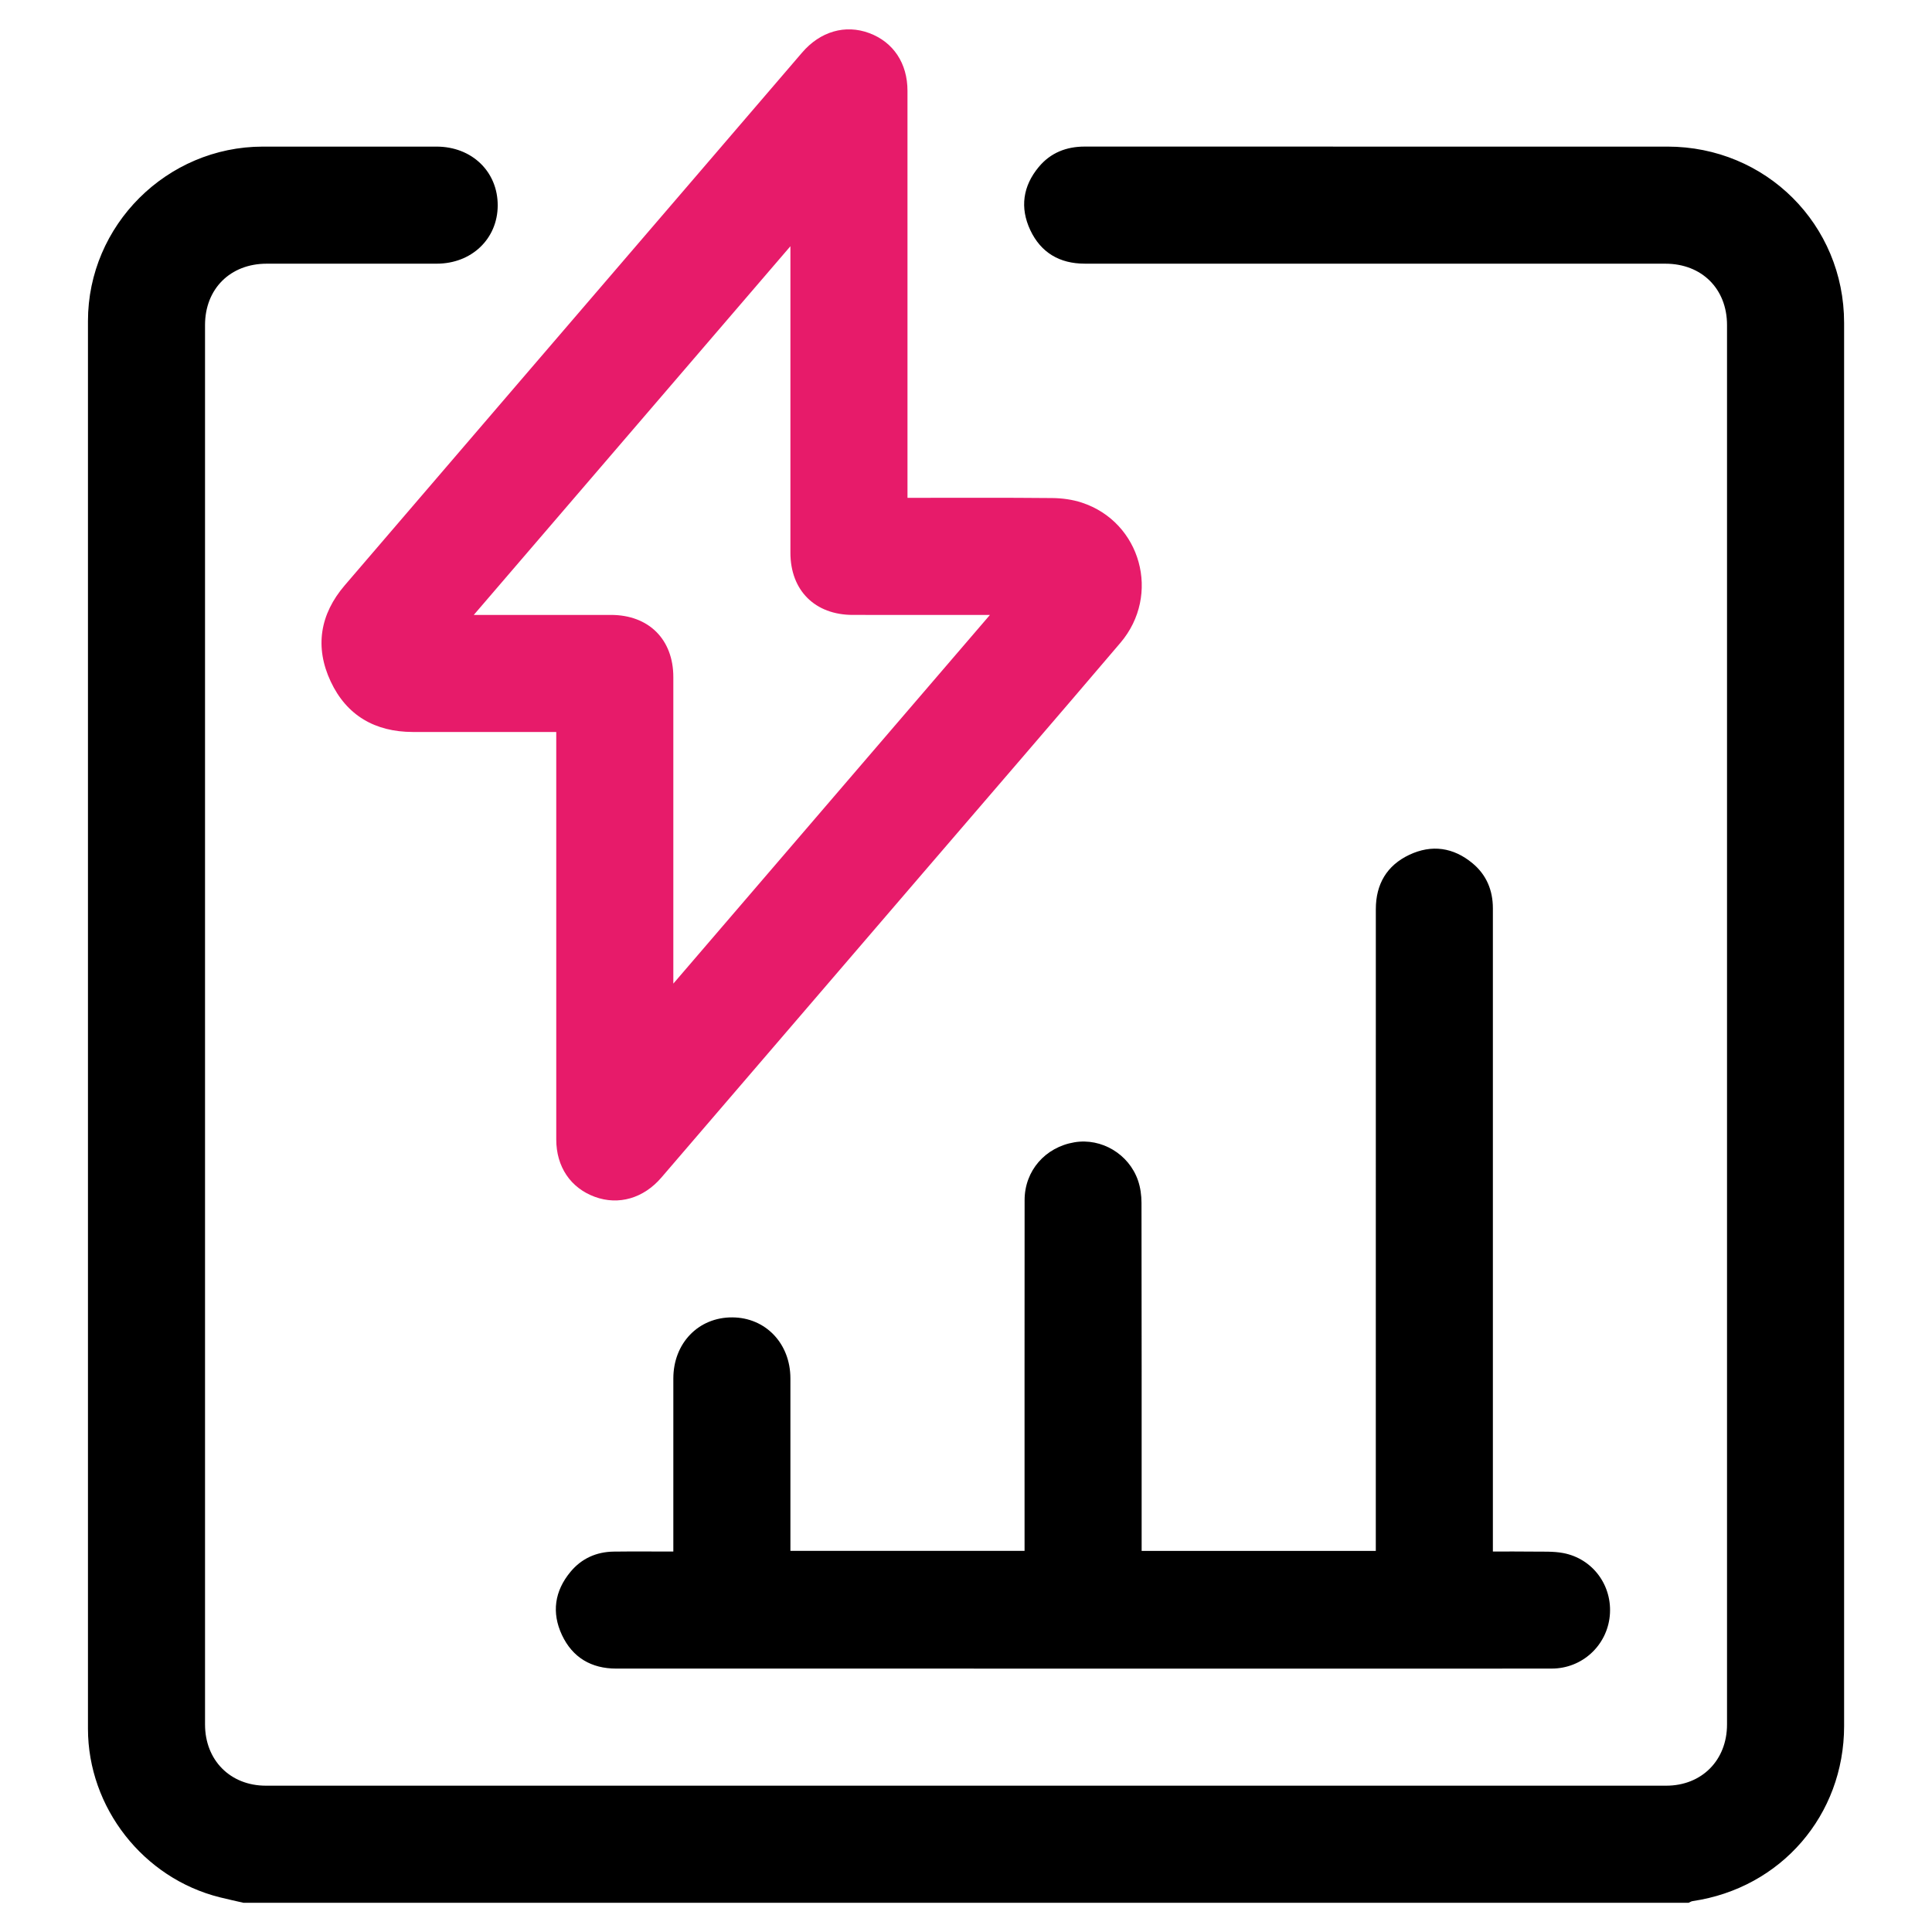 <?xml version="1.0" encoding="UTF-8"?>
<svg xmlns="http://www.w3.org/2000/svg" xmlns:xlink="http://www.w3.org/1999/xlink" width="1024pt" height="1024pt" viewBox="0 0 1024 1024" version="1.1">
<g id="surface1">
<path style=" stroke:none;fill-rule:nonzero;fill:rgb(0%,0%,0%);fill-opacity:1;" d="M 129.023 1008.512 C 124.848 1007.547 120.652 1006.645 116.492 1005.605 C 75.945 995.5 46.625 958.066 46.621 916.246 C 46.602 667.555 46.598 418.859 46.621 170.164 C 46.625 119.379 88.406 77.738 139.293 77.707 C 169.996 77.688 200.699 77.695 231.402 77.707 C 250.109 77.715 263.867 90.984 263.797 108.926 C 263.73 126.594 249.965 139.746 231.5 139.754 C 201.441 139.766 171.387 139.746 141.328 139.762 C 122.055 139.77 108.672 153.086 108.668 172.285 C 108.66 419.523 108.66 666.766 108.672 914.004 C 108.672 932.961 122.066 946.449 140.918 946.449 C 388.32 946.461 635.719 946.461 883.121 946.449 C 901.973 946.449 915.359 932.957 915.359 913.992 C 915.367 666.754 915.367 419.512 915.359 172.273 C 915.359 153.078 901.969 139.762 882.688 139.762 C 780.074 139.754 677.461 139.77 574.848 139.742 C 561.672 139.738 551.703 133.922 546.086 121.992 C 540.477 110.094 542.148 98.609 550.566 88.488 C 556.82 80.969 565.184 77.68 574.961 77.688 C 623.113 77.727 671.27 77.703 719.426 77.703 C 774.203 77.703 828.984 77.699 883.766 77.703 C 935.992 77.707 977.414 119.031 977.414 171.137 C 977.422 419.023 977.422 666.906 977.418 914.793 C 977.418 962.082 943.93 1000.766 897.09 1007.629 C 896.367 1007.734 895.695 1008.211 895.004 1008.512 "/>
<path style=" stroke:none;fill-rule:nonzero;fill:rgb(90.625%,10.594%,41.602%);fill-opacity:1;" d="M 524.695 325.922 L 518.914 325.922 C 496.613 325.922 474.316 325.922 452.016 325.918 C 431.953 325.914 418.938 312.941 418.934 292.949 C 418.93 240.914 418.934 188.883 418.934 136.848 L 418.934 130.508 C 362.59 196.113 307.215 260.598 251.113 325.922 L 256.898 325.922 C 279.199 325.922 301.5 325.914 323.801 325.922 C 343.859 325.922 356.879 338.895 356.879 358.891 C 356.883 410.926 356.879 462.957 356.879 514.988 L 356.879 521.336 C 413.223 455.723 468.598 391.242 524.695 325.922 M 480.988 263.863 C 507.023 263.863 532.375 263.73 557.723 263.977 C 562.969 264.023 568.434 264.77 573.398 266.402 C 604.73 276.715 615.449 315.305 593.859 340.688 C 559.113 381.527 524.047 422.094 489.113 462.773 C 442.918 516.562 396.707 570.336 350.527 624.145 C 341.141 635.086 327.922 638.984 315.285 634.355 C 302.418 629.645 294.828 618.398 294.828 603.953 C 294.82 534.152 294.824 464.348 294.824 394.547 L 294.824 387.973 L 289.586 387.973 C 265.992 387.973 242.402 388 218.812 387.965 C 198.844 387.938 183.738 379.27 175.266 361.188 C 166.715 342.93 169.594 325.539 182.73 310.223 C 244.754 237.879 306.867 165.613 368.945 93.32 C 387.676 71.508 406.426 49.715 425.121 27.875 C 434.699 16.691 448 12.781 460.758 17.559 C 473.539 22.34 480.984 33.574 480.984 48.125 C 480.988 117.926 480.988 187.73 480.988 257.531 "/>
<path style=" stroke:none;fill-rule:nonzero;fill:rgb(0%,0%,0%);fill-opacity:1;" d="M 543.039 821.996 L 543.039 815.879 C 543.039 755.934 543.008 695.984 543.062 636.035 C 543.078 620.516 554.008 608.02 569.492 605.434 C 583.758 603.051 598.312 611.613 603.164 625.668 C 604.453 629.395 605.008 633.559 605.016 637.523 C 605.129 696.984 605.094 756.449 605.094 815.91 L 605.094 822.012 L 729.203 822.012 L 729.203 815.844 C 729.203 704.512 729.191 593.18 729.219 481.848 C 729.219 468.668 735.031 458.699 746.953 453.074 C 758.848 447.465 770.328 449.133 780.461 457.543 C 787.836 463.664 791.258 471.852 791.258 481.441 C 791.258 519.414 791.258 557.387 791.258 595.359 L 791.258 822.352 C 798.391 822.352 805.273 822.266 812.152 822.379 C 817.625 822.469 823.223 822.145 828.547 823.152 C 844.328 826.137 854.758 840.555 853.215 856.438 C 851.684 872.238 838.527 884.352 822.508 884.379 C 779.043 884.453 735.574 884.402 692.109 884.402 C 570.273 884.402 448.441 884.414 326.605 884.387 C 313.43 884.387 303.473 878.551 297.859 866.617 C 292.262 854.711 293.961 843.246 302.363 833.113 C 308.238 826.027 316.102 822.5 325.312 822.383 C 335.625 822.25 345.941 822.352 356.879 822.352 L 356.879 816.898 C 356.879 788.141 356.871 759.379 356.883 730.613 C 356.891 711.922 370.18 698.164 388.121 698.242 C 405.781 698.32 418.922 712.086 418.93 730.559 C 418.941 759.16 418.934 787.762 418.934 816.359 L 418.934 821.996 "/>
</g>
</svg>
